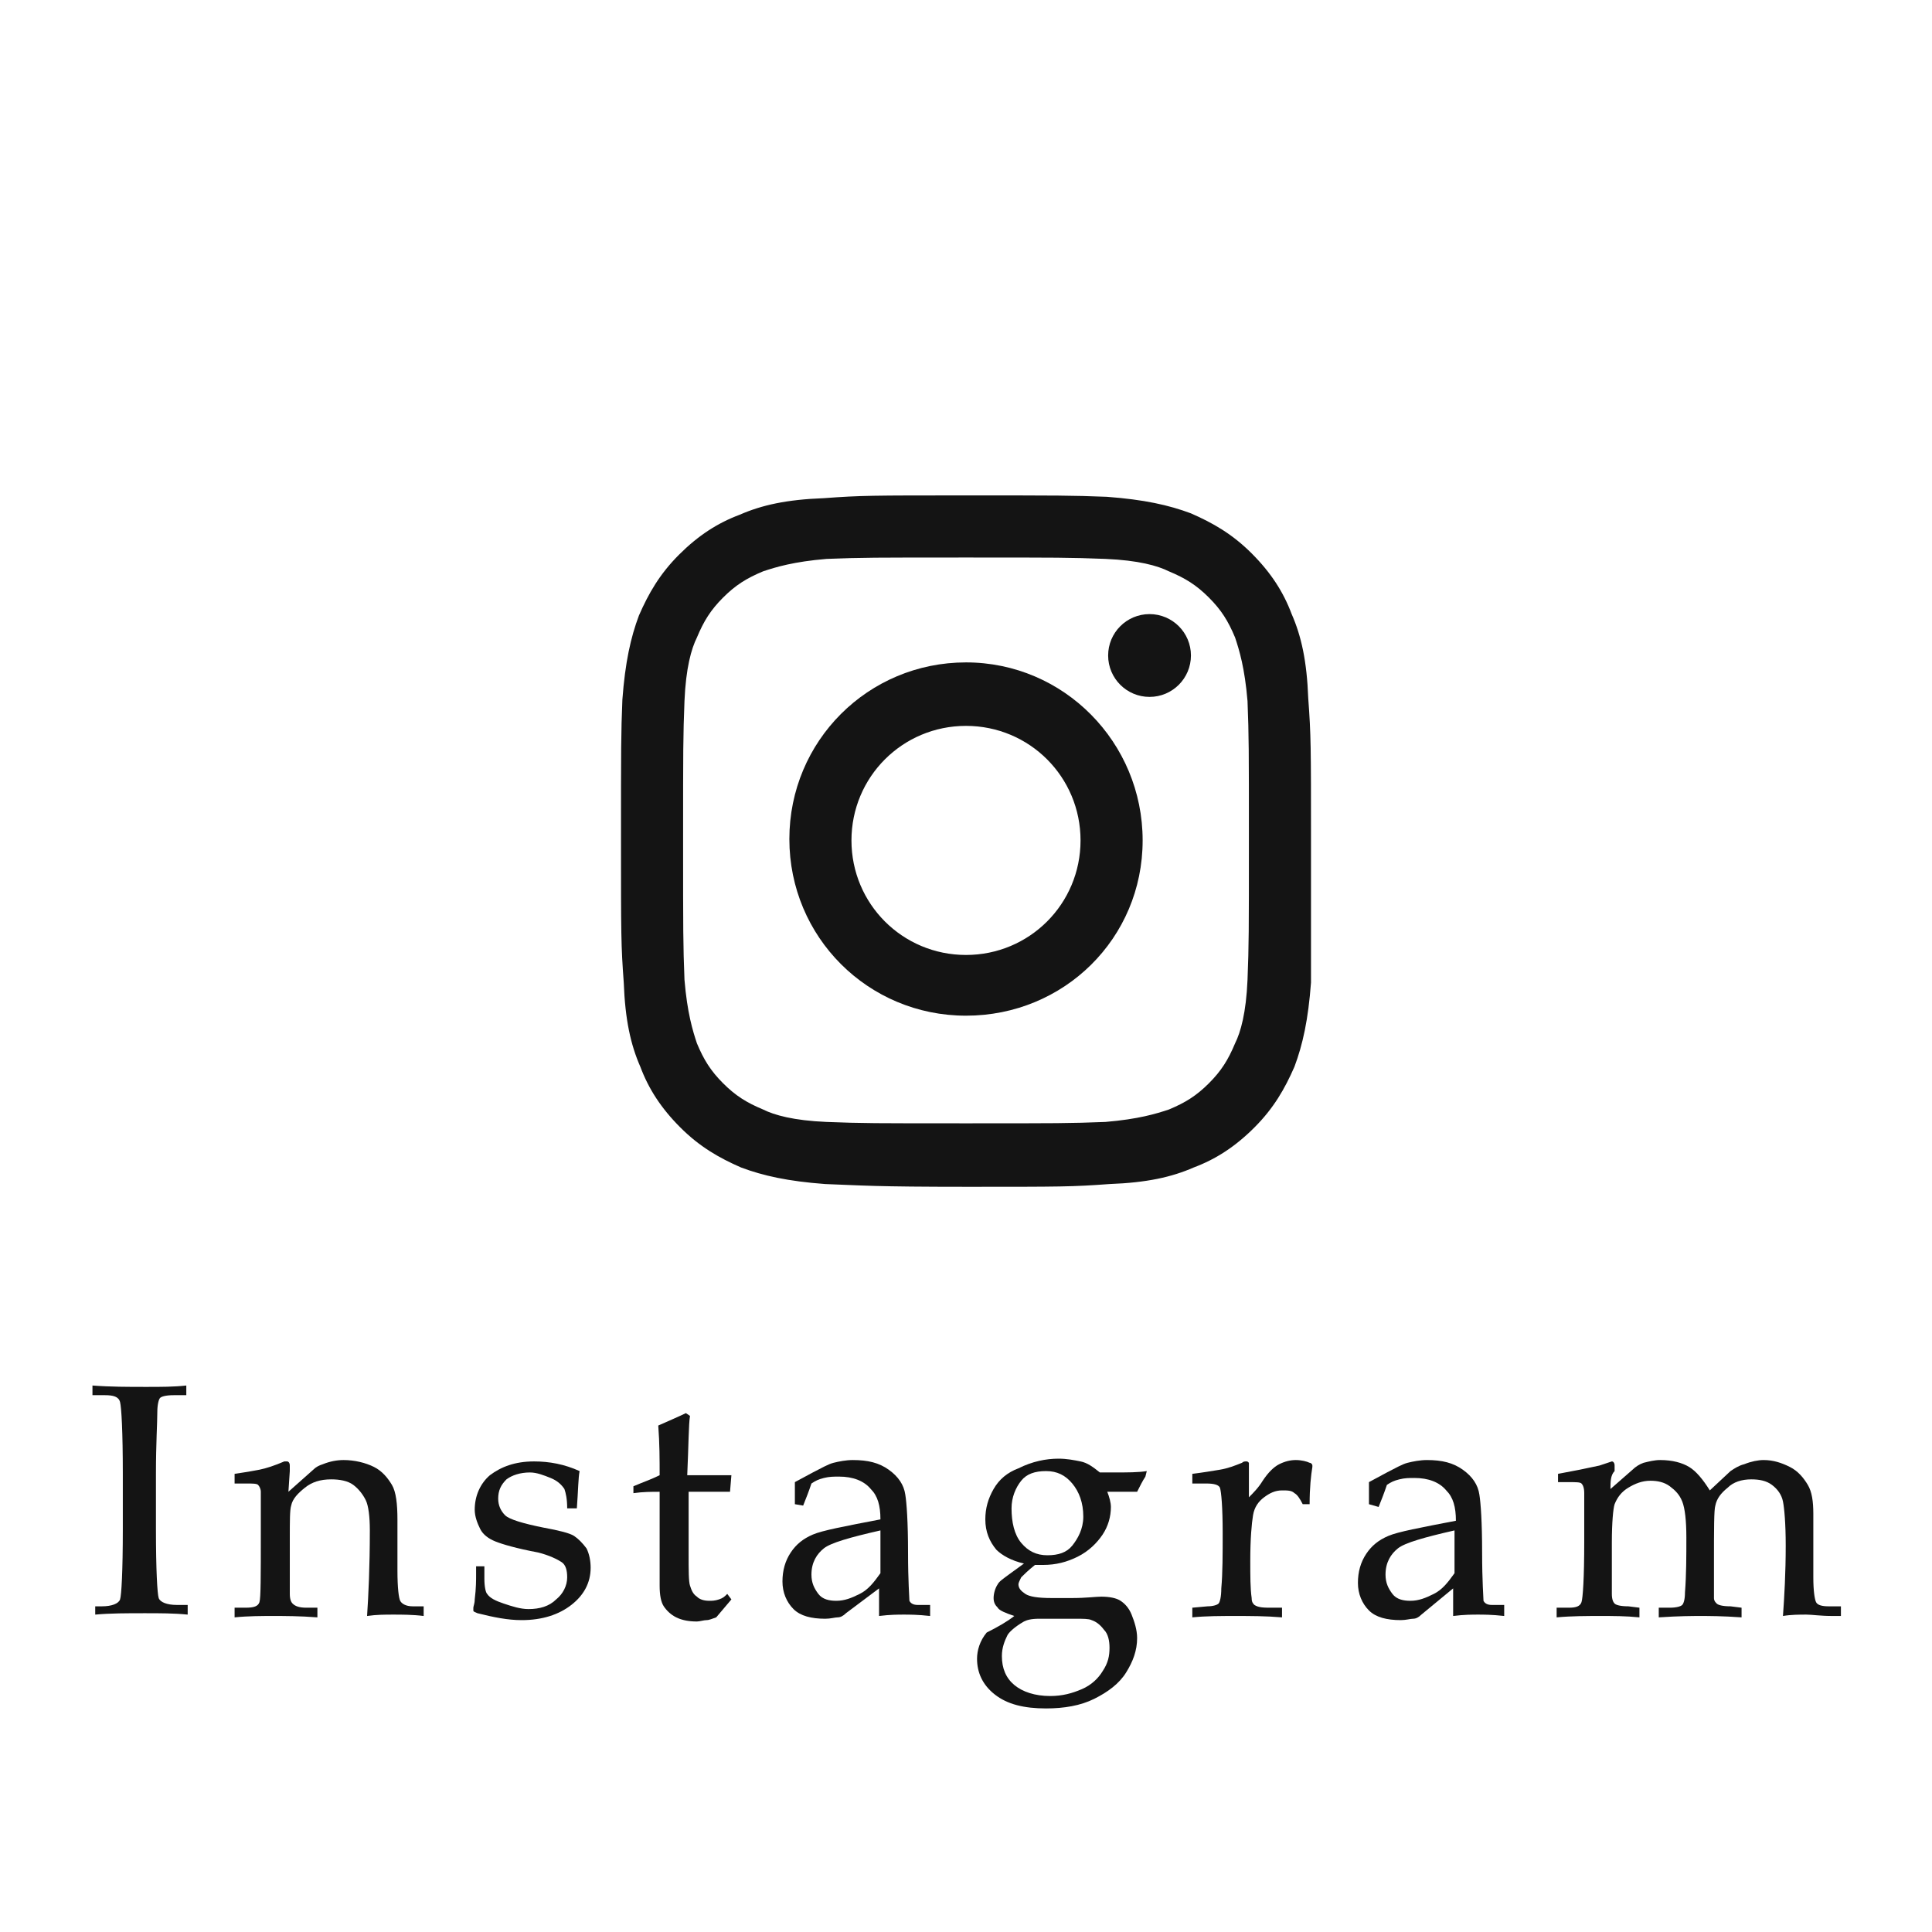 <?xml version="1.0" encoding="utf-8"?>
<!-- Generator: Adobe Illustrator 26.0.2, SVG Export Plug-In . SVG Version: 6.00 Build 0)  -->
<svg version="1.1" id="レイヤー_1" xmlns="http://www.w3.org/2000/svg" xmlns:xlink="http://www.w3.org/1999/xlink" x="0px"
	 y="0px" width="140px" height="140px" viewBox="0 0 140 140" style="enable-background:new 0 0 140 140;" xml:space="preserve">
<style type="text/css">
	.st0{fill:#141414;}
</style>
<g>
	<g>
		<path class="st0" d="M70,40.4c6.7,0,7.5,0,10.1,0.1c2.4,0.1,3.8,0.5,4.6,0.9c1.2,0.5,2,1,2.9,1.9c0.9,0.9,1.4,1.7,1.9,2.9
			c0.3,0.9,0.7,2.2,0.9,4.6c0.1,2.6,0.1,3.4,0.1,10.1s0,7.5-0.1,10.1c-0.1,2.4-0.5,3.8-0.9,4.6c-0.5,1.2-1,2-1.9,2.9
			c-0.9,0.9-1.7,1.4-2.9,1.9c-0.9,0.3-2.2,0.7-4.6,0.9c-2.6,0.1-3.4,0.1-10.1,0.1s-7.5,0-10.1-0.1c-2.4-0.1-3.8-0.5-4.6-0.9
			c-1.2-0.5-2-1-2.9-1.9c-0.9-0.9-1.4-1.7-1.9-2.9c-0.3-0.9-0.7-2.2-0.9-4.6c-0.1-2.6-0.1-3.4-0.1-10.1s0-7.5,0.1-10.1
			c0.1-2.4,0.5-3.8,0.9-4.6c0.5-1.2,1-2,1.9-2.9c0.9-0.9,1.7-1.4,2.9-1.9c0.9-0.3,2.2-0.7,4.6-0.9C62.5,40.4,63.3,40.4,70,40.4
			 M70,35.9c-6.8,0-7.6,0-10.3,0.2c-2.7,0.1-4.5,0.5-6.1,1.2c-1.6,0.6-3,1.5-4.4,2.9c-1.4,1.4-2.2,2.8-2.9,4.4
			c-0.6,1.6-1,3.4-1.2,6.1C45,53.2,45,54.1,45,60.9c0,6.8,0,7.6,0.2,10.3c0.1,2.7,0.5,4.5,1.2,6.1c0.6,1.6,1.5,3,2.9,4.4
			c1.4,1.4,2.8,2.2,4.4,2.9c1.6,0.6,3.4,1,6.1,1.2c2.7,0.1,3.5,0.2,10.3,0.2s7.6,0,10.3-0.2c2.7-0.1,4.5-0.5,6.1-1.2
			c1.6-0.6,3-1.5,4.4-2.9c1.4-1.4,2.2-2.8,2.9-4.4c0.6-1.6,1-3.4,1.2-6.1C95,68.5,95,67.7,95,60.9s0-7.6-0.2-10.3
			c-0.1-2.7-0.5-4.5-1.2-6.1c-0.6-1.6-1.5-3-2.9-4.4c-1.4-1.4-2.8-2.2-4.4-2.9c-1.6-0.6-3.4-1-6.1-1.2C77.6,35.9,76.8,35.9,70,35.9
			L70,35.9z"/>
		<path class="st0" d="M70,48c-7.1,0-12.8,5.7-12.8,12.8c0,7.1,5.7,12.8,12.8,12.8S82.8,68,82.8,60.9C82.8,53.8,77.1,48,70,48z
			 M70,69.2c-4.6,0-8.3-3.7-8.3-8.3c0-4.6,3.7-8.3,8.3-8.3c4.6,0,8.3,3.7,8.3,8.3C78.3,65.5,74.6,69.2,70,69.2z"/>
		<circle class="st0" cx="83.3" cy="47.5" r="3"/>
	</g>
	<g>
		<path class="st0" d="M6.7,116.4h0.7c0.7,0,1.2-0.2,1.3-0.5s0.2-2,0.2-5.1v-4c0-3.1-0.1-4.8-0.2-5.2s-0.5-0.5-1.1-0.5H6.7v-0.7
			c1.3,0.1,2.6,0.1,3.9,0.1c1.1,0,2,0,2.9-0.1v0.7h-0.9c-0.6,0-0.9,0.1-1,0.2c-0.1,0.1-0.2,0.5-0.2,1c0,0.8-0.1,2.3-0.1,4.5v4
			c0,3,0.1,4.7,0.2,5c0.1,0.3,0.6,0.5,1.3,0.5h0.8v0.7c-1-0.1-2-0.1-3.1-0.1c-1.3,0-2.5,0-3.6,0.1V116.4z"/>
		<path class="st0" d="M20.9,108.1l1.8-1.6c0.2-0.2,0.4-0.3,0.7-0.4c0.5-0.2,1-0.3,1.5-0.3c0.8,0,1.6,0.2,2.2,0.5s1,0.8,1.3,1.3
			c0.3,0.5,0.4,1.4,0.4,2.5l0,3.7c0,1.3,0.1,2,0.2,2.2c0.1,0.2,0.4,0.4,0.9,0.4h0.8v0.7c-0.8-0.1-1.6-0.1-2.2-0.1
			c-0.6,0-1.2,0-1.9,0.1c0.1-1.5,0.2-3.6,0.2-6.2c0-1-0.1-1.8-0.3-2.2c-0.2-0.4-0.5-0.8-0.9-1.1s-1-0.4-1.6-0.4
			c-0.8,0-1.4,0.2-1.9,0.6c-0.5,0.4-0.9,0.8-1,1.3c-0.1,0.3-0.1,1.1-0.1,2.4c0,1.4,0,2.8,0,4c0,0.4,0.1,0.6,0.2,0.7
			c0.2,0.2,0.5,0.3,1,0.3h0.8v0.7c-1.3-0.1-2.4-0.1-3.2-0.1c-0.8,0-1.8,0-2.8,0.1v-0.7h0.8c0.6,0,0.9-0.1,1-0.4
			c0.1-0.3,0.1-1.9,0.1-4.9c0-1.3,0-2.4,0-3.1c0-0.2-0.1-0.4-0.2-0.5s-0.4-0.1-0.9-0.1H17v-0.7c0.7-0.1,1.3-0.2,1.8-0.3
			s1.1-0.3,1.8-0.6c0.1,0,0.1,0,0.2,0c0.1,0,0.2,0.1,0.2,0.3l0,0.4L20.9,108.1z"/>
		<path class="st0" d="M35.1,113.6v0.8c0,0.6,0.1,1,0.2,1.1c0.2,0.3,0.6,0.5,1.2,0.7s1.2,0.4,1.8,0.4c0.8,0,1.5-0.2,2-0.7
			c0.5-0.4,0.8-1,0.8-1.6c0-0.5-0.1-0.9-0.4-1.1s-0.9-0.5-1.7-0.7c-1.6-0.3-2.6-0.6-3.1-0.8c-0.5-0.2-0.9-0.5-1.1-0.9
			c-0.2-0.4-0.4-0.9-0.4-1.4c0-1,0.4-1.9,1.1-2.5c0.8-0.6,1.8-1,3.2-1c1.1,0,2.2,0.2,3.3,0.7c-0.1,0.5-0.1,1.4-0.2,2.7h-0.7
			c0-0.7-0.1-1.1-0.2-1.4c-0.2-0.3-0.5-0.6-1-0.8c-0.5-0.2-1-0.4-1.5-0.4c-0.7,0-1.3,0.2-1.7,0.5c-0.4,0.4-0.6,0.8-0.6,1.4
			c0,0.5,0.2,0.9,0.5,1.2c0.3,0.3,1.3,0.6,2.8,0.9c1.1,0.2,1.9,0.4,2.2,0.6s0.6,0.5,0.9,0.9c0.2,0.4,0.3,0.9,0.3,1.4
			c0,1.1-0.5,2-1.4,2.7s-2.1,1.1-3.6,1.1c-1,0-2-0.2-3.2-0.5c-0.2-0.1-0.3-0.1-0.3-0.2l0-0.2c0-0.1,0.1-0.3,0.1-0.6
			c0.1-0.8,0.1-1.4,0.1-1.8l0-0.6H35.1z"/>
		<path class="st0" d="M49.9,108v4.6c0,1.2,0,2,0.1,2.3c0.1,0.3,0.2,0.6,0.5,0.8c0.2,0.2,0.5,0.3,0.9,0.3c0.2,0,0.4,0,0.7-0.1
			s0.4-0.2,0.6-0.4l0.3,0.4l-1.1,1.3c-0.3,0.1-0.5,0.2-0.7,0.2c-0.2,0-0.5,0.1-0.7,0.1c-0.6,0-1.1-0.1-1.5-0.3
			c-0.4-0.2-0.7-0.5-0.9-0.8s-0.3-0.8-0.3-1.5l0-2.3v-4.5c-0.6,0-1.2,0-1.9,0.1v-0.5c0.7-0.3,1.3-0.5,1.9-0.8c0-1.1,0-2.3-0.1-3.6
			c0.9-0.4,1.6-0.7,2-0.9l0.3,0.2c-0.1,0.6-0.1,2.1-0.2,4.3c1,0,1.7,0,2.3,0l0.9,0l-0.1,1.2l-0.5,0l-2.2,0H49.9z"/>
		<path class="st0" d="M57.6,109l0-0.8l0-0.8l1.3-0.7c0.6-0.3,1.1-0.6,1.5-0.7s0.9-0.2,1.4-0.2c1.1,0,1.9,0.2,2.6,0.7
			c0.7,0.5,1.1,1.1,1.2,1.8c0.1,0.6,0.2,2,0.2,4.2c0,2.1,0.1,3.3,0.1,3.5c0.1,0.2,0.3,0.3,0.6,0.3h0.9v0.8c-0.9-0.1-1.5-0.1-1.9-0.1
			c-0.4,0-1,0-1.8,0.1l0-1c0-0.3,0-0.7,0-1l-2.4,1.8c-0.2,0.2-0.4,0.3-0.6,0.3s-0.5,0.1-0.9,0.1c-1,0-1.8-0.2-2.3-0.7
			s-0.8-1.2-0.8-2c0-0.8,0.2-1.5,0.6-2.1s0.9-1,1.6-1.3c0.7-0.3,2.3-0.6,4.9-1.1c0-1-0.2-1.7-0.7-2.2c-0.5-0.6-1.3-0.9-2.3-0.9
			c-0.4,0-0.7,0-1.1,0.1s-0.6,0.2-0.9,0.4c-0.2,0.6-0.4,1.1-0.6,1.6L57.6,109z M63.8,110.9c-2.2,0.5-3.6,0.9-4.1,1.3s-0.9,1-0.9,1.9
			c0,0.6,0.2,1,0.5,1.4s0.8,0.5,1.3,0.5c0.6,0,1.1-0.2,1.7-0.5s1-0.8,1.5-1.5l0-2.6L63.8,110.9z"/>
		<path class="st0" d="M80.2,108c0.2,0.5,0.3,0.9,0.3,1.2c0,0.7-0.2,1.4-0.6,2c-0.4,0.6-1,1.2-1.8,1.6s-1.6,0.6-2.5,0.6l-0.6,0
			c-0.5,0.4-0.8,0.7-1,0.9c-0.1,0.2-0.2,0.4-0.2,0.5c0,0.3,0.2,0.5,0.5,0.7s0.9,0.3,1.9,0.3c0.4,0,0.9,0,1.5,0c1,0,1.7-0.1,2.1-0.1
			c0.6,0,1.1,0.1,1.4,0.3c0.3,0.2,0.6,0.5,0.8,1s0.4,1.1,0.4,1.7c0,0.9-0.3,1.7-0.8,2.5s-1.3,1.4-2.3,1.9s-2.2,0.7-3.5,0.7
			c-1.6,0-2.8-0.3-3.7-1s-1.3-1.6-1.3-2.6c0-0.6,0.2-1.3,0.7-1.9c0.8-0.4,1.5-0.8,2-1.2c-0.6-0.2-1.1-0.4-1.2-0.6
			c-0.2-0.2-0.3-0.4-0.3-0.7c0-0.3,0.1-0.7,0.3-1c0.1-0.2,0.4-0.4,0.8-0.7l1.1-0.8c-0.9-0.2-1.6-0.6-2-1c-0.5-0.6-0.8-1.3-0.8-2.2
			c0-0.8,0.2-1.5,0.6-2.2s1-1.2,1.8-1.5c1-0.5,2-0.7,2.9-0.7c0.6,0,1.1,0.1,1.6,0.2s0.9,0.4,1.4,0.8h1c1,0,1.8,0,2.4-0.1L83,107
			c-0.2,0.3-0.4,0.7-0.6,1.1H80.2z M75.3,117.3c-0.6,0-0.9,0.1-1.1,0.2c-0.7,0.4-1.1,0.8-1.2,1c-0.2,0.4-0.4,0.9-0.4,1.5
			c0,0.9,0.3,1.6,0.9,2.1s1.5,0.8,2.6,0.8c0.9,0,1.6-0.2,2.3-0.5s1.2-0.8,1.5-1.3c0.4-0.6,0.5-1.1,0.5-1.7c0-0.5-0.1-1-0.4-1.3
			c-0.3-0.4-0.6-0.6-0.9-0.7c-0.2-0.1-0.6-0.1-1.2-0.1H75.3z M78.5,109.9c0-1-0.3-1.8-0.8-2.4c-0.5-0.6-1.1-0.9-1.9-0.9
			c-0.8,0-1.4,0.2-1.8,0.7s-0.7,1.2-0.7,2c0,1,0.2,1.9,0.7,2.5c0.5,0.6,1.1,0.9,1.9,0.9c0.8,0,1.4-0.2,1.8-0.7
			S78.5,110.8,78.5,109.9z"/>
		<path class="st0" d="M90.5,108.5c0.3-0.3,0.7-0.7,1-1.2c0.4-0.6,0.8-1,1.2-1.2s0.8-0.3,1.2-0.3c0.4,0,0.8,0.1,1,0.2
			c0.1,0,0.2,0.1,0.2,0.2l0,0.1c-0.1,0.6-0.2,1.5-0.2,2.7h-0.5c-0.2-0.4-0.4-0.7-0.6-0.8c-0.2-0.2-0.5-0.2-0.9-0.2
			c-0.5,0-0.9,0.2-1.3,0.5c-0.4,0.3-0.7,0.7-0.8,1.3c-0.1,0.6-0.2,1.7-0.2,3.3c0,1.1,0,2,0.1,2.7c0,0.3,0.1,0.4,0.2,0.5
			c0.3,0.2,0.7,0.2,1.3,0.2h0.7v0.7c-1.2-0.1-2.3-0.1-3.4-0.1c-1,0-2.1,0-3.1,0.1v-0.7l1.1-0.1c0.4,0,0.7-0.1,0.8-0.2
			s0.2-0.5,0.2-1.1c0.1-1.1,0.1-2.5,0.1-4c0-1.9-0.1-3-0.2-3.3c-0.1-0.2-0.4-0.3-1-0.3h-1v-0.7c0.8-0.1,1.4-0.2,2-0.3
			s1.1-0.3,1.6-0.5c0.1-0.1,0.2-0.1,0.3-0.1c0.1,0,0.1,0,0.2,0.1c0,0,0,0.2,0,0.3L90.5,108.5z"/>
		<path class="st0" d="M99.2,109l0-0.8l0-0.8l1.3-0.7c0.6-0.3,1.1-0.6,1.5-0.7s0.9-0.2,1.4-0.2c1.1,0,1.9,0.2,2.6,0.7
			c0.7,0.5,1.1,1.1,1.2,1.8c0.1,0.6,0.2,2,0.2,4.2c0,2.1,0.1,3.3,0.1,3.5c0.1,0.2,0.3,0.3,0.6,0.3h0.9v0.8c-0.9-0.1-1.5-0.1-1.9-0.1
			c-0.4,0-1,0-1.8,0.1l0-1c0-0.3,0-0.7,0-1L103,117c-0.2,0.2-0.4,0.3-0.6,0.3s-0.5,0.1-0.9,0.1c-1,0-1.8-0.2-2.3-0.7s-0.8-1.2-0.8-2
			c0-0.8,0.2-1.5,0.6-2.1s0.9-1,1.6-1.3c0.7-0.3,2.3-0.6,4.9-1.1c0-1-0.2-1.7-0.7-2.2c-0.5-0.6-1.3-0.9-2.3-0.9
			c-0.4,0-0.7,0-1.1,0.1s-0.6,0.2-0.9,0.4c-0.2,0.6-0.4,1.1-0.6,1.6L99.2,109z M105.4,110.9c-2.2,0.5-3.6,0.9-4.1,1.3
			s-0.9,1-0.9,1.9c0,0.6,0.2,1,0.5,1.4s0.8,0.5,1.3,0.5c0.6,0,1.1-0.2,1.7-0.5s1-0.8,1.5-1.5l0-2.6L105.4,110.9z"/>
		<path class="st0" d="M116.7,107.9l1.6-1.4c0.2-0.2,0.5-0.4,0.8-0.5c0.4-0.1,0.8-0.2,1.2-0.2c0.9,0,1.6,0.2,2.1,0.5s1,0.9,1.5,1.7
			l1.5-1.4c0.3-0.2,0.6-0.4,1-0.5c0.5-0.2,1-0.3,1.4-0.3c0.7,0,1.3,0.2,1.9,0.5c0.6,0.3,1,0.8,1.3,1.3c0.3,0.5,0.4,1.2,0.4,2.1
			l0,4.6c0,1,0.1,1.6,0.2,1.8c0.1,0.2,0.4,0.3,0.9,0.3l0.9,0v0.7l-0.6,0c-0.9,0-1.5-0.1-1.9-0.1c-0.5,0-1.1,0-1.7,0.1
			c0.1-1.4,0.2-3.1,0.2-5.1c0-1.6-0.1-2.7-0.2-3.2s-0.4-0.9-0.8-1.2c-0.4-0.3-0.9-0.4-1.5-0.4c-0.7,0-1.3,0.2-1.7,0.6
			c-0.5,0.4-0.8,0.8-0.9,1.3c-0.1,0.3-0.1,1.7-0.1,4.2c0,1.4,0,2.3,0,2.5c0,0.2,0.1,0.3,0.2,0.4c0.1,0.1,0.4,0.2,1,0.2l0.8,0.1v0.7
			c-1.4-0.1-2.4-0.1-3-0.1c-0.5,0-1.5,0-3,0.1v-0.7h0.8c0.5,0,0.8-0.1,0.9-0.2s0.2-0.4,0.2-0.9c0.1-1.3,0.1-2.6,0.1-4
			c0-1.2-0.1-2.1-0.3-2.6c-0.2-0.5-0.5-0.8-0.9-1.1c-0.4-0.3-0.9-0.4-1.4-0.4c-0.6,0-1.1,0.2-1.6,0.5c-0.5,0.3-0.8,0.7-1,1.2
			c-0.1,0.3-0.2,1.3-0.2,2.8c0,1.7,0,2.9,0,3.7c0,0.4,0.1,0.6,0.2,0.7s0.4,0.2,1,0.2l0.8,0.1v0.7c-1-0.1-1.9-0.1-2.8-0.1
			c-1,0-2.1,0-3.2,0.1v-0.7h0.9c0.5,0,0.8-0.1,0.9-0.4s0.2-1.7,0.2-4.4c0-2,0-3.1,0-3.5s-0.1-0.6-0.2-0.7c-0.1-0.1-0.4-0.1-1-0.1
			h-0.7v-0.6c1.1-0.2,2.1-0.4,3-0.6l0.9-0.3c0.1,0,0.2,0.1,0.2,0.3l0,0.4C116.7,106.9,116.7,107.4,116.7,107.9z"/>
	</g>
</g>
<g>
</g>
<g>
</g>
<g>
</g>
<g>
</g>
<g>
</g>
<g>
</g>
<g>
</g>
<g>
</g>
<g>
</g>
<g>
</g>
<g>
</g>
<g>
</g>
<g>
</g>
<g>
</g>
<g>
</g>
</svg>
